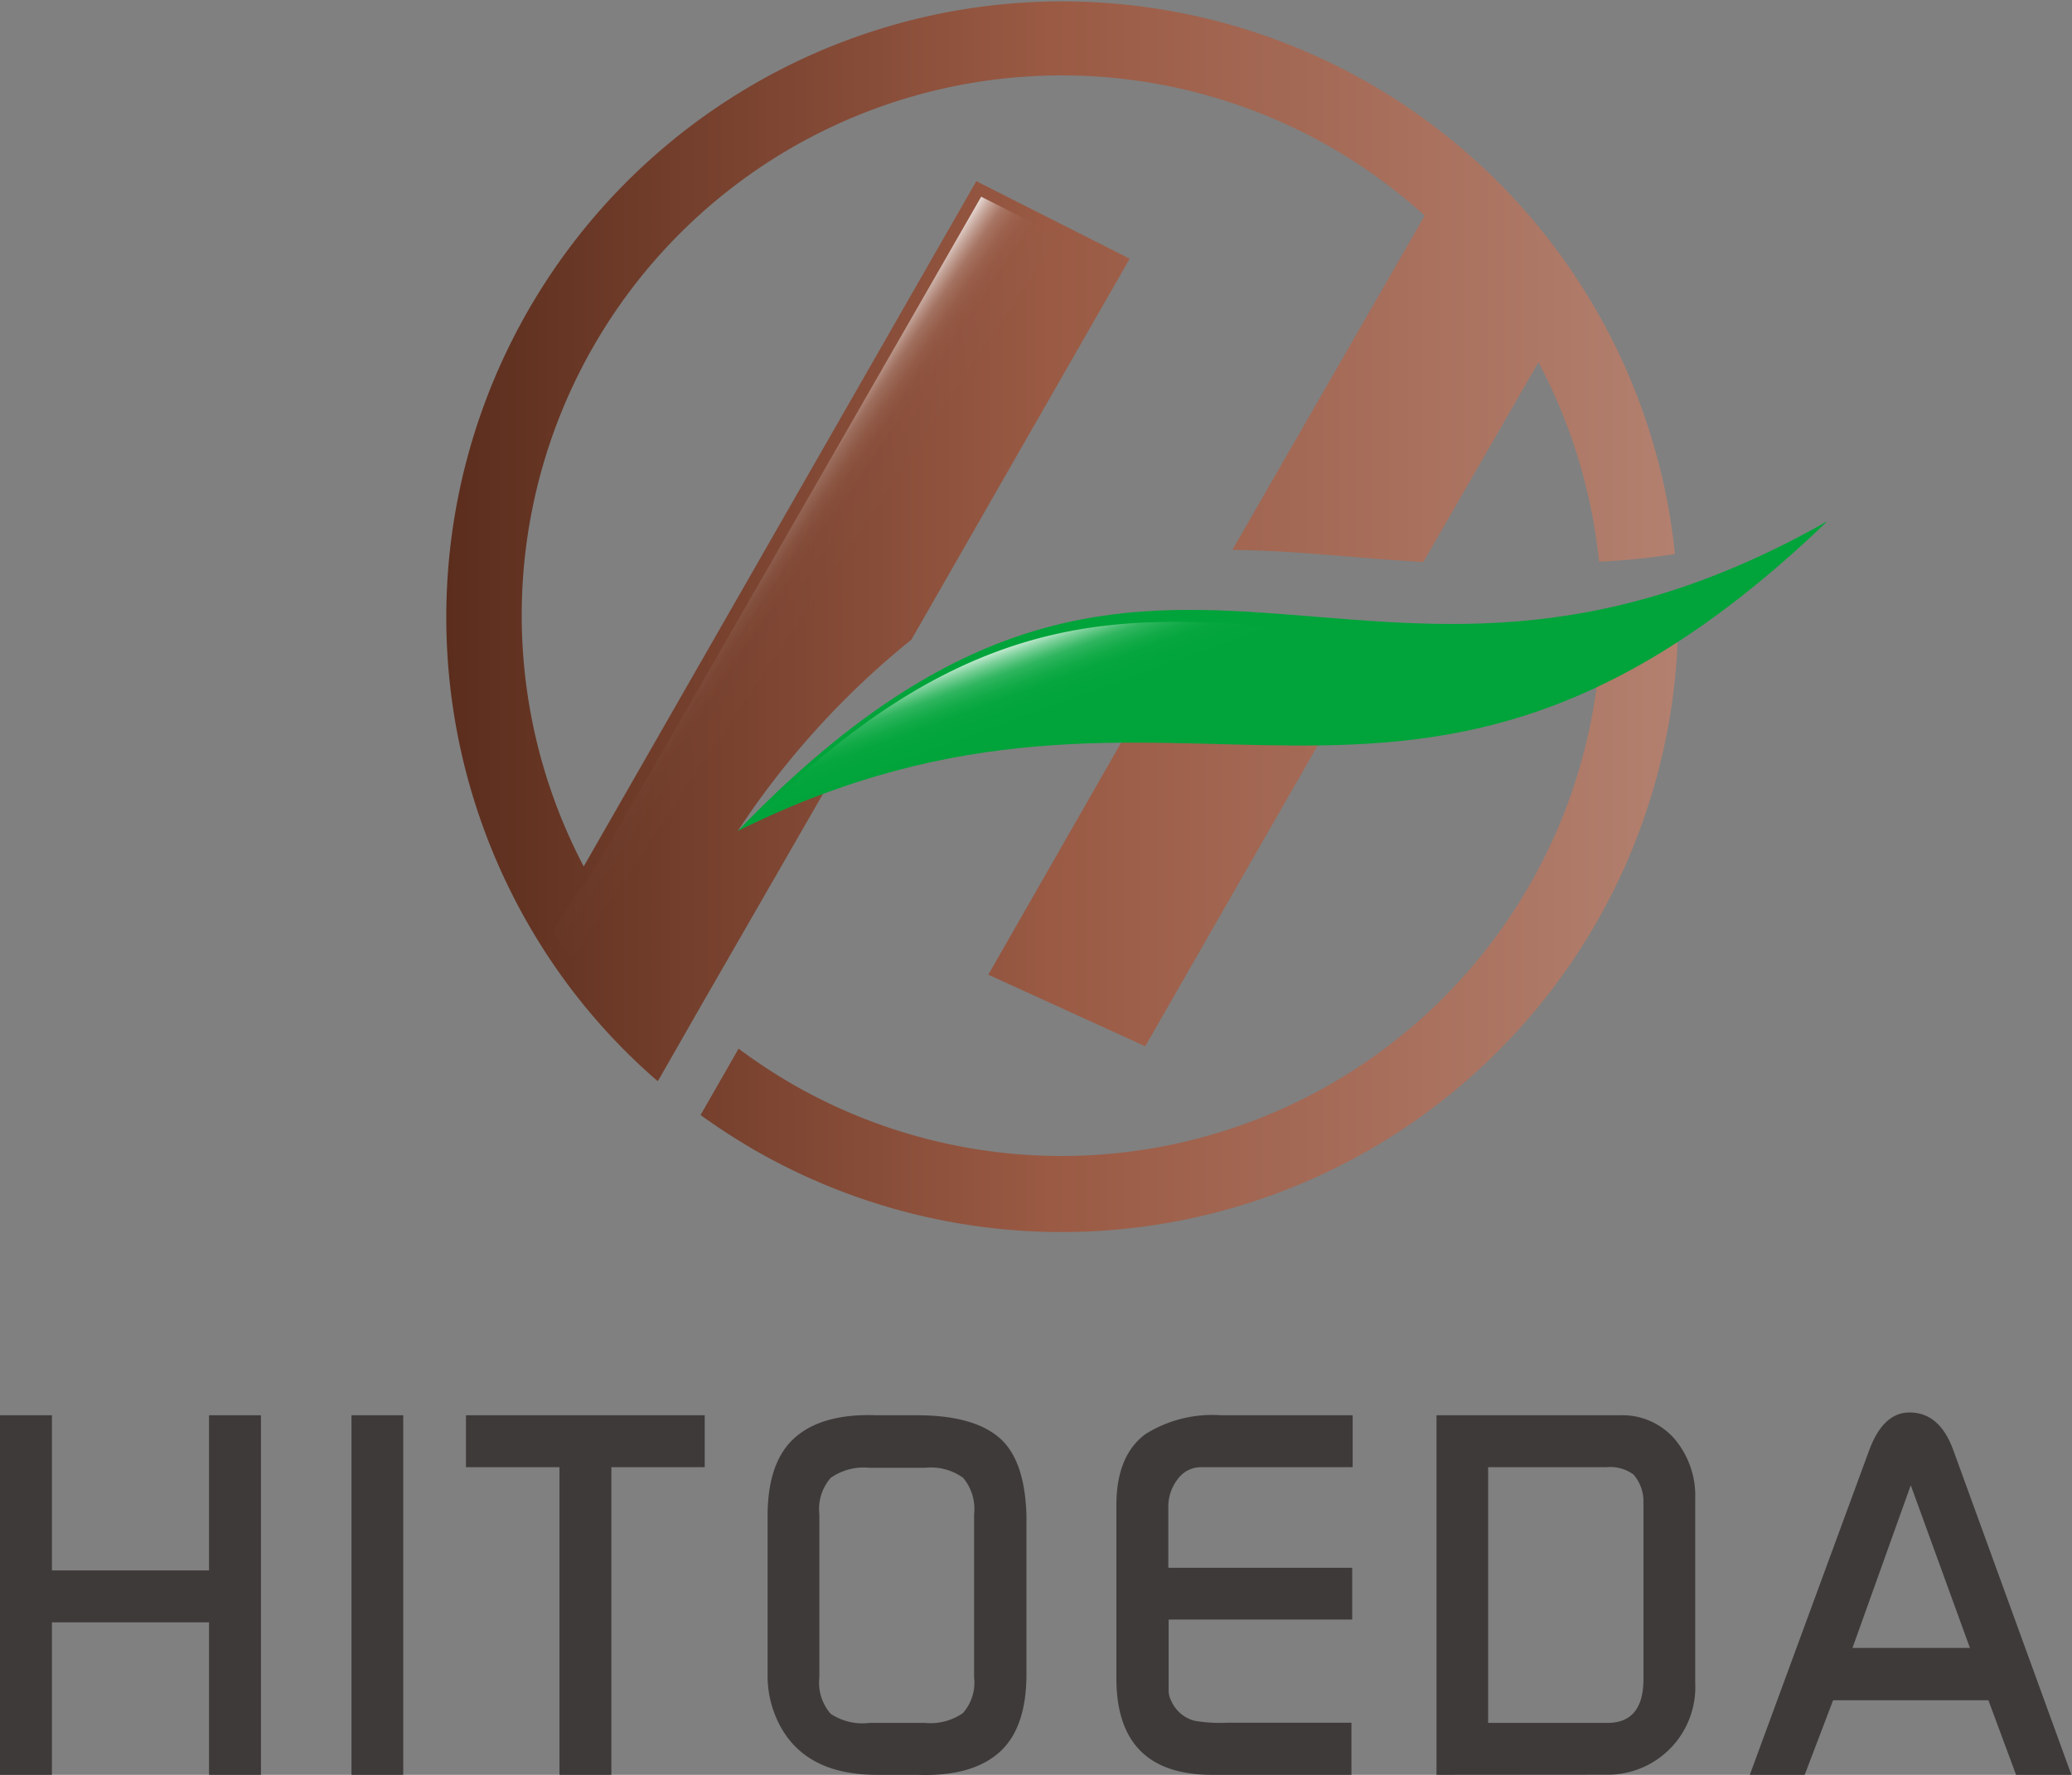 <svg xmlns="http://www.w3.org/2000/svg" xmlns:xlink="http://www.w3.org/1999/xlink" viewBox="0 0 140.07 120"><rect x="0" y="0" width="140.07" height="120" fill="#808080" stroke="none"/><defs><style>.cls-1{fill:#3e3a39;}.cls-2{fill:url(#linear-gradient);}.cls-3,.cls-5{opacity:0.8;}.cls-3{fill:url(#linear-gradient-2);}.cls-4{fill:#00a43a;}.cls-5{fill:url(#linear-gradient-3);}</style><linearGradient id="linear-gradient" x1="30.13" y1="41.66" x2="113.45" y2="41.66" gradientUnits="userSpaceOnUse"><stop offset="0" stop-color="#5b2d1d"/><stop offset="0.49" stop-color="#9a5a44"/><stop offset="1" stop-color="#b3806f"/></linearGradient><linearGradient id="linear-gradient-2" x1="49.75" y1="37.88" x2="62.75" y2="46.66" gradientUnits="userSpaceOnUse"><stop offset="0" stop-color="#fff"/><stop offset="0" stop-color="#fff" stop-opacity="0.96"/><stop offset="0.02" stop-color="#fff" stop-opacity="0.78"/><stop offset="0.04" stop-color="#fff" stop-opacity="0.61"/><stop offset="0.06" stop-color="#fff" stop-opacity="0.47"/><stop offset="0.08" stop-color="#fff" stop-opacity="0.34"/><stop offset="0.1" stop-color="#fff" stop-opacity="0.23"/><stop offset="0.13" stop-color="#fff" stop-opacity="0.15"/><stop offset="0.16" stop-color="#fff" stop-opacity="0.08"/><stop offset="0.2" stop-color="#fff" stop-opacity="0.03"/><stop offset="0.25" stop-color="#fff" stop-opacity="0.01"/><stop offset="0.41" stop-color="#fff" stop-opacity="0"/></linearGradient><linearGradient id="linear-gradient-3" x1="82.45" y1="38.54" x2="87.99" y2="53.78" xlink:href="#linear-gradient-2"/></defs><g id="レイヤー_2" data-name="レイヤー 2"><g id="text"><path class="cls-1" d="M0,120V95.69H3.51v10.49H14.13V95.69h3.51V120H14.13V109.69H3.51V120Z"/><path class="cls-1" d="M23.76,120V95.69h3.5V120Z"/><path class="cls-1" d="M31.5,99.2V95.69H47.64V99.2H41.33V120H37.82V99.2Z"/><path class="cls-1" d="M51.89,113.19V102.5q0-3.69,1.87-5.32t5.52-1.49H62q3.75,0,5.52,1.49t1.87,5.32v10.69q0,3.69-1.87,5.32T62,120H59.28c-3.22,0-5.41-1.13-6.59-3.4A7.18,7.18,0,0,1,51.89,113.19Zm6.88,3.3h3.77a3.85,3.85,0,0,0,2.55-.66,3.11,3.11,0,0,0,.76-2.43v-11a3.29,3.29,0,0,0-.74-2.48,3.72,3.72,0,0,0-2.57-.68H58.77a3.89,3.89,0,0,0-2.61.68,3.21,3.21,0,0,0-.77,2.48v11a3.21,3.21,0,0,0,.77,2.48A3.89,3.89,0,0,0,58.77,116.49Z"/><path class="cls-1" d="M75.47,113.47v-11.7q0-3.33,1.94-4.79a8.48,8.48,0,0,1,5.14-1.29h8.89V99.2H81.2a1.93,1.93,0,0,0-1.6.83,3,3,0,0,0-.62,1.84V106H91.41v3.5H79v4.78a1.48,1.48,0,0,0,.17.7,2.38,2.38,0,0,0,1.56,1.36,9.93,9.93,0,0,0,2.16.14h8.47V120H81.93Q75.47,120,75.47,113.47Z"/><path class="cls-1" d="M97.11,120V95.69H109.5a4.66,4.66,0,0,1,3.72,1.62,5.94,5.94,0,0,1,1.38,4v12.5a5.92,5.92,0,0,1-5.76,6.18Zm11.56-3.51c1.62,0,2.43-1,2.43-2.95V101.7a1.84,1.84,0,0,1,0-.24,2.76,2.76,0,0,0-.68-1.77,2.68,2.68,0,0,0-1.82-.49h-8v17.29Z"/><path class="cls-1" d="M118.29,120l8.09-22c.63-1.67,1.53-2.5,2.71-2.5,1.35,0,2.33.84,2.95,2.53l8,22h-3.74l-1.88-5.07H123.92L122,120Zm14.88-8.58-4-11-3.94,11Z"/><path class="cls-2" d="M66,12.25l10.37,5.24L61.61,43.25A56.33,56.33,0,0,0,49.88,56.18,57.94,57.94,0,0,1,56.6,52L47.08,68.54l-2.51,4.39-.11.17a40.89,40.89,0,0,1-8-9.36,41.64,41.64,0,1,1,76.77-26.28,48,48,0,0,1-5.13.52A36.84,36.84,0,0,0,104,24.49L96.22,38c-4.45-.25-8.67-.78-12.91-.82l13-22.6a36.5,36.5,0,0,0-56.85,44Zm25.4,34.1c-4.36,0-8.71-.22-13.29-.19L66.81,65.9l10.61,4.84Zm22-5.55a46.26,46.26,0,0,1-5.17,2A36.49,36.49,0,0,1,53.6,73.32a36.93,36.93,0,0,1-3.67-2.42l-2.57,4.49a44,44,0,0,0,3.69,2.39,41.67,41.67,0,0,0,62.39-37Z"/><path class="cls-3" d="M40.49,58.29l-3.12,4.65c.08.13.14.26.22.39A40.07,40.07,0,0,0,45,72.11l2-3.57,9.31-16.2A57.78,57.78,0,0,0,50.63,56l.47-.65c-.41.28-.81.55-1.22.85A56.33,56.33,0,0,1,61.61,43.25L76,18.19,66.33,13.3Z"/><path class="cls-4" d="M49.88,56.18C80,41.24,95,62.7,123.53,35.24,91.57,53.41,78.37,26.59,49.88,56.18Z"/><path class="cls-5" d="M101,49c5.85-1.81,12.08-5.32,19.17-11.95a55.83,55.83,0,0,1-5.72,2.43c-26,10.69-38.86-9.16-64,16.43C71.35,45.81,84.94,53.14,101,49Z"/></g></g></svg>